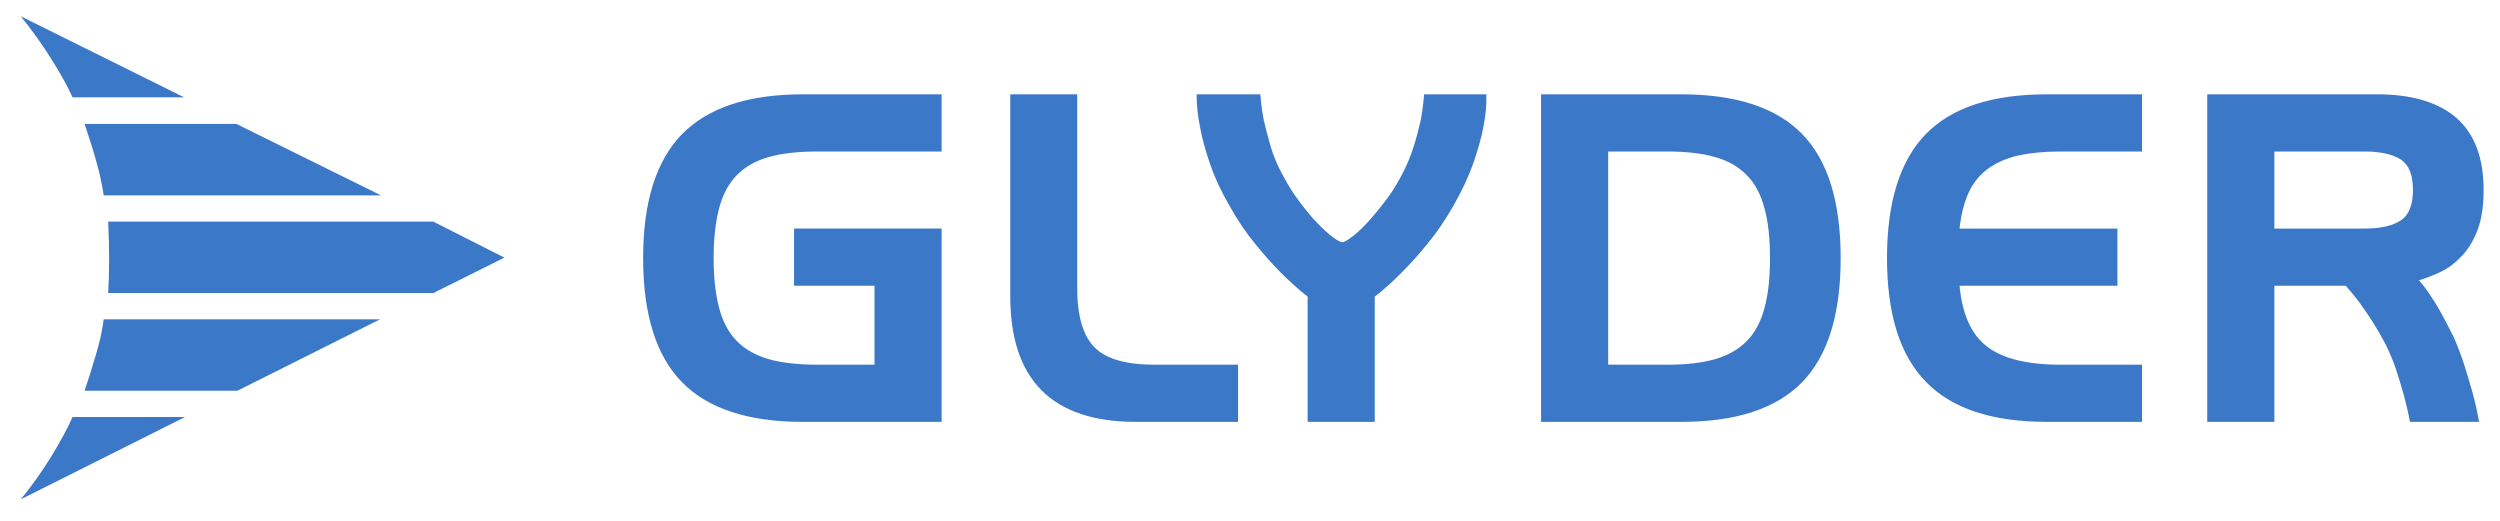 <svg xmlns:dc="http://purl.org/dc/elements/1.1/" xmlns:cc="http://creativecommons.org/ns#" xmlns:rdf="http://www.w3.org/1999/02/22-rdf-syntax-ns#" xmlns:svg="http://www.w3.org/2000/svg" xmlns="http://www.w3.org/2000/svg" xmlns:inkscape="http://www.inkscape.org/namespaces/inkscape" version="1.1" width="150" height="31.25" id="svg2" xml:space="preserve" viewBox="0 0 150 31.25" preserveAspectRatio="xMinYMin meet"><defs id="defs6"/><g transform="matrix(1.25,0,0,-1.25,0,31.25)" id="g10"><g transform="scale(0.1,0.1)" id="g12"><path d="m182.43 96.731-132.661 0C49.141 91.691 47.969 86.109 46.078 79.898 44.281 73.781 42.48 67.93 40.59 62.441l73.351 0 68.489 34.289m59.672 29.61-34.114 17.281-156.058 0c0.27-5.851 0.449-11.883 0.449-18.09 0-6.211-0.18-11.609-0.449-16.203l156.058 0 34.114 17.012M88.828 49.84l-54 0C32.219 43.988 28.711 37.602 24.48 30.672 20.16 23.738 15.391 16.898 9.988 10.328L88.828 49.84m94.051 106.379-69.391 34.293-72.898 0c1.98-5.852 3.871-11.703 5.488-17.461 1.711-5.852 2.883-11.52 3.691-16.832l133.109 0m-94.5 47.07-78.391 38.883c5.402-6.66 10.262-13.5 14.672-20.524 4.41-7.019 7.828-13.136 10.168-18.359l53.551 0M451.98 47.5l0 92.789-70.832 0 0-27.449 38.614 0 0-37.891-27.453 0c-9.36 0-17.188 0.902-23.489 2.699-6.3 1.891-11.429 4.774-15.3 8.82-3.872 3.961-6.661 9.27-8.372 15.84-1.707 6.57-2.609 14.492-2.609 23.851 0 9.27 0.902 17.192 2.609 23.762 1.711 6.566 4.5 11.879 8.372 15.84 3.871 4.047 9 7.019 15.3 8.816 6.301 1.801 14.129 2.703 23.489 2.703l59.671 0 0 27.449-66.601 0c-26.188 0-45.539-6.39-58.051-19.171-12.418-12.778-18.629-32.579-18.629-59.399 0-27 6.211-46.891 18.629-59.582C339.84 53.801 359.191 47.5 385.379 47.5l66.601 0m142.29 0 0 27.449-40.231 0c-13.59 0-23.129 2.789-28.617 8.281-5.582 5.578-8.371 15.121-8.371 28.71l0 92.789-32.129 0 0-96.839c0-40.231 20.066-60.391 60.387-60.391l48.961 0m65.609 0 0 60.121c4.32 3.328 8.551 7.109 12.781 11.43 3.692 3.597 7.738 8.097 12.238 13.59 4.5 5.398 8.821 11.699 12.872 18.808 4.14 7.289 7.289 14.129 9.539 20.52 2.16 6.39 3.781 12.062 4.679 16.922 1.172 5.668 1.621 10.98 1.442 15.839l-29.879 0c-0.27-4.05-0.813-8.281-1.621-12.511-0.809-3.688-1.891-7.828-3.328-12.418-1.442-4.68-3.422-9.36-5.942-14.129-2.519-4.774-5.219-9-8.281-12.871-2.969-3.871-5.848-7.289-8.457-10.082-2.703-2.879-5.133-5.039-7.293-6.66-2.07-1.528-3.598-2.34-4.32-2.34-0.809 0-2.25 0.812-4.411 2.34-2.16 1.621-4.589 3.781-7.378 6.66-2.7 2.793-5.579 6.211-8.461 10.082-2.969 3.871-5.668 8.097-8.188 12.871-2.699 4.859-4.68 9.629-6.031 14.308-1.352 4.68-2.43 8.821-3.238 12.418-0.813 4.321-1.352 8.372-1.622 12.332l-30.601 0c0-5.039 0.543-10.441 1.711-16.109 0.898-4.859 2.43-10.531 4.59-16.922 2.16-6.39 5.218-13.14 9.359-20.25 3.961-7.109 8.191-13.41 12.691-18.808 4.5-5.493 8.551-9.993 12.149-13.59 4.32-4.321 8.551-8.102 12.781-11.43l0-60.121 32.219 0m147.062 0c26.278 0 45.539 6.301 57.957 18.898 12.422 12.691 18.633 32.582 18.633 59.762 0 27.09-6.211 46.981-18.633 59.668-12.418 12.602-31.679 18.902-57.957 18.902l-67.23 0 0-157.23 67.23 0m-35.011 27.449 0 102.332 28.441 0c9.18 0 16.828-0.902 23.039-2.703 6.301-1.797 11.34-4.769 15.211-8.816 3.867-3.961 6.66-9.274 8.367-15.84 1.801-6.57 2.614-14.492 2.614-23.762 0-9.359-0.813-17.281-2.614-23.851-1.707-6.571-4.5-11.879-8.367-15.84-3.871-4.047-8.91-6.93-15.211-8.82-6.211-1.797-13.859-2.699-23.039-2.699l-28.441 0M1028.16 47.5l0 27.449-39.238 0c-16.024 0-27.723 2.973-35.192 8.73-7.558 5.851-11.878 15.57-13.14 29.16l75.78 0 0 27.449-75.78 0c0.719 6.84 2.25 12.512 4.32 17.191 2.16 4.68 5.219 8.461 9.18 11.43 3.961 2.879 8.73 5.039 14.398 6.391 5.672 1.258 12.512 1.98 20.434 1.98l39.238 0 0 27.449-45.629 0c-26.461 0-45.812-6.39-58.23-19.171-12.332-12.778-18.539-32.579-18.539-59.399 0-26.91 6.207-46.711 18.718-59.488C936.898 53.891 956.25 47.5 982.531 47.5l45.629 0m161.82 0c-0.81 4.41-1.8 9-3.06 13.68-1.17 4.141-2.43 8.551-3.96 13.32-1.53 4.68-3.24 9.359-5.31 13.949-2.25 4.41-4.23 8.371-6.12 11.699-1.89 3.422-3.69 6.211-5.22 8.461-1.8 2.7-3.51 4.95-5.22 6.84 3.33 0.992 6.75 2.34 10.44 4.051 3.6 1.711 6.93 4.23 9.99 7.469 3.15 3.242 5.67 7.383 7.65 12.511 1.98 5.129 2.97 11.61 2.97 19.348 0 15.481-4.41 27-13.05 34.563-8.73 7.558-21.42 11.339-38.16 11.339l-81.45 0 0-157.23 32.22 0 0 65.34 34.29 0c1.89-2.16 3.96-4.68 6.21-7.559 1.71-2.34 3.69-5.312 6.03-8.73 2.25-3.512 4.5-7.379 6.75-11.609 2.16-4.5 4.05-8.82 5.4-13.141 1.44-4.41 2.61-8.371 3.6-11.973 1.08-4.137 2.07-8.277 2.79-12.328l33.21 0m-98.28 92.789 0 36.992 43.29 0c7.74 0 13.59-1.351 17.46-3.871 3.87-2.609 5.76-7.469 5.76-14.582 0-7.109-1.89-11.969-5.76-14.578-3.87-2.609-9.72-3.961-17.46-3.961l-43.29 0" inkscape:connector-curvature="0" id="path14" style="fill-opacity:1;fill-rule:nonzero;fill:#3c78c8"/></g></g></svg>